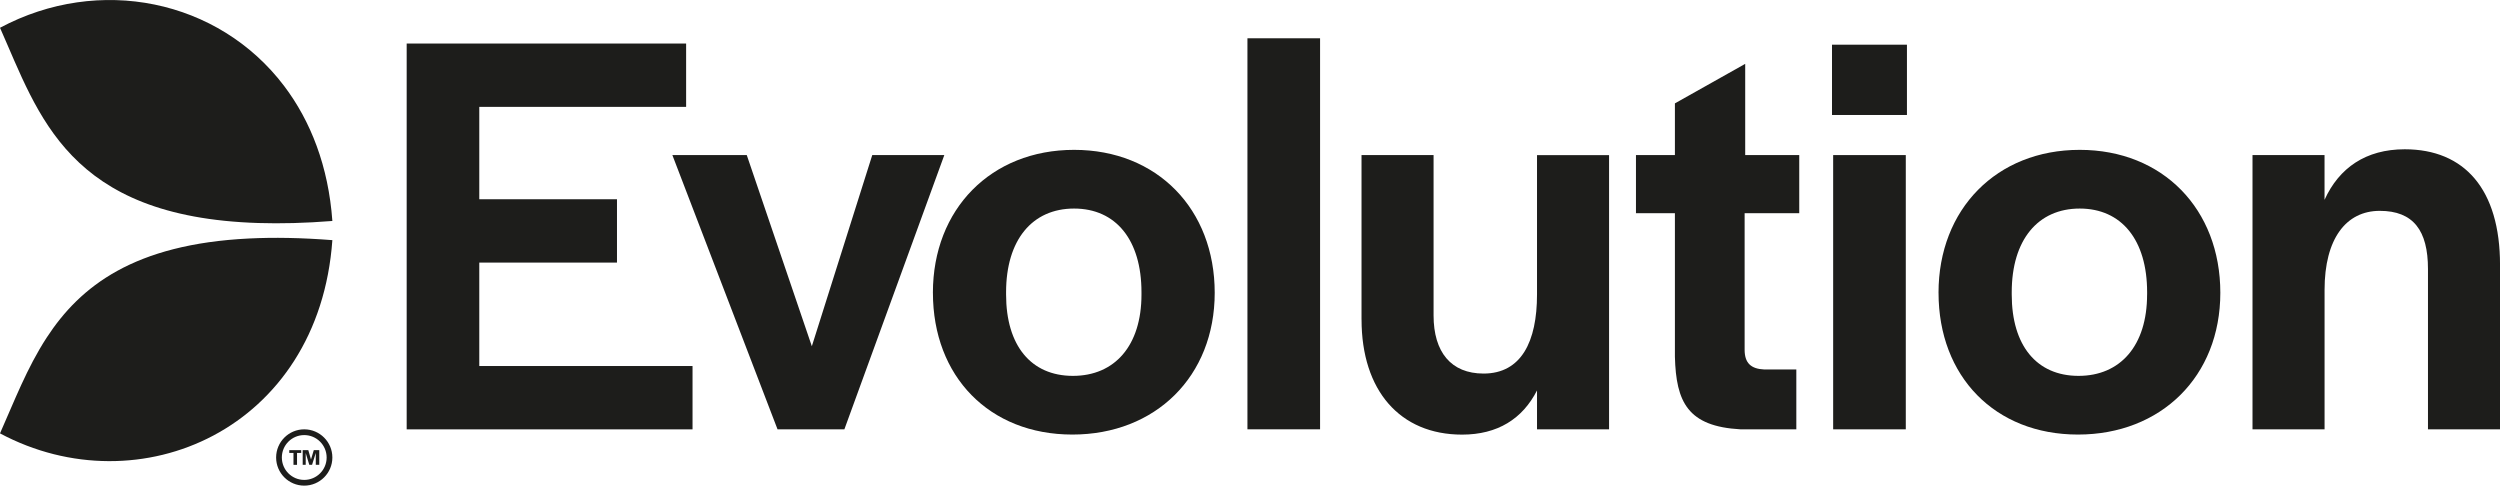 <?xml version="1.0" encoding="UTF-8"?><svg id="a" xmlns="http://www.w3.org/2000/svg" width="32.07cm" height="6.23cm" viewBox="0 0 909.02 176.57"><path d="M147.86,15.82h101.62v23.03h-75.21v33.59h50.07v23.03h-50.07v37.61h77.54v23.03h-103.94V15.82Z" fill="#1d1d1b" stroke-width="0"/><path d="M244.49,56.38h27.04l23.66,69.51,21.97-69.51h26.2l-36.34,99.72h-24.3l-38.24-99.72Z" fill="#1d1d1b" stroke-width="0"/><path d="M339.21,106.45c0-30.42,21.13-51.97,51.34-51.97s51.13,21.55,51.13,51.97-21.55,51.55-51.76,51.55-50.7-21.13-50.7-51.55ZM415.05,107.08v-.84c0-19.01-9.3-30.42-24.51-30.42s-24.72,11.41-24.72,30.42v.84c0,18.59,9.08,29.58,24.3,29.58s24.93-10.99,24.93-29.58Z" fill="#1d1d1b" stroke-width="0"/><path d="M453.58,13.91h26.41v142.18h-26.41V13.91Z" fill="#1d1d1b" stroke-width="0"/><path d="M495.06,116.17v-59.79h26.2v58.31c0,13.31,6.34,21.13,18.17,21.13,13.73,0,19.44-11.62,19.44-28.73v-50.7h26.2v99.72h-26.2v-14.15c-5.28,10.35-14.37,16.06-27.25,16.06-22.61,0-36.55-16.06-36.55-41.83Z" fill="#1d1d1b" stroke-width="0"/><path d="M609.01,129.69v-52.18h-14.16v-21.13h14.16v-18.8l25.56-14.37v33.17h19.65v21.13h-19.86v49.65c0,4.86,2.32,6.97,7.18,7.18h11.62v21.76h-20.28c-19.22-1.06-23.45-9.93-23.87-26.41Z" fill="#1d1d1b" stroke-width="0"/><path d="M666.13,16.24h27.25v25.56h-27.25v-25.56ZM666.55,56.38h26.41v99.72h-26.41V56.38Z" fill="#1d1d1b" stroke-width="0"/><path d="M704.86,106.45c0-30.42,21.13-51.97,51.34-51.97s51.13,21.55,51.13,51.97-21.55,51.55-51.76,51.55-50.7-21.13-50.7-51.55ZM780.71,107.08v-.84c0-19.01-9.3-30.42-24.51-30.42s-24.72,11.41-24.72,30.42v.84c0,18.59,9.08,29.58,24.29,29.58s24.93-10.99,24.93-29.58Z" fill="#1d1d1b" stroke-width="0"/><path d="M819.02,56.38h26.2v16.27c5.28-11.62,15-18.38,29.16-18.38,21.76,0,34.65,14.58,34.65,42.04v59.79h-26.2v-58.31c0-13.94-5.28-21.13-17.53-21.13s-20.07,10.14-20.07,28.73v50.7h-26.2V56.38Z" fill="#1d1d1b" stroke-width="0"/><path d="M90.51,86.71c-41.71,2.06-61.3,17.27-73.53,36.03-7.2,11.04-11.85,23.3-16.98,34.83,50.6,27.02,115.94-1.47,120.85-70.26-11.26-.88-21.31-1.05-30.34-.6Z" fill="#1d1d1b" stroke-width="0"/><path d="M93.92,81.08c8.14.26,17.07.04,26.93-.74-1.42-19.85-7.88-36.34-17.56-49.12C79.43-.25,35.99-9.13,0,10.09c14.07,31.66,24.61,68.82,93.92,70.99Z" fill="#1d1d1b" stroke-width="0"/><path d="M110.62,174.49c-4.5,0-8.14-3.65-8.14-8.15,0-4.51,3.65-8.15,8.14-8.15s8.14,3.64,8.15,8.15c0,4.5-3.64,8.15-8.15,8.15M110.62,156.1c-5.64,0-10.22,4.59-10.22,10.24s4.58,10.23,10.22,10.23,10.23-4.58,10.23-10.23c0-5.65-4.58-10.24-10.23-10.24" fill="#1d1d1b" stroke-width="0"/><path d="M106.71,164.68h-1.53v-1.01h4.34v1.01h-1.52v4.33h-1.29v-4.33Z" fill="#1d1d1b" stroke-width="0"/><path d="M110.06,163.66h2.04l.98,3.41,1.02-3.41h1.99v5.34h-1.27v-4.31l-1.35,4.31h-1.01l-1.3-4.29v4.29h-1.1v-5.34Z" fill="#1d1d1b" stroke-width="0"/></svg>
